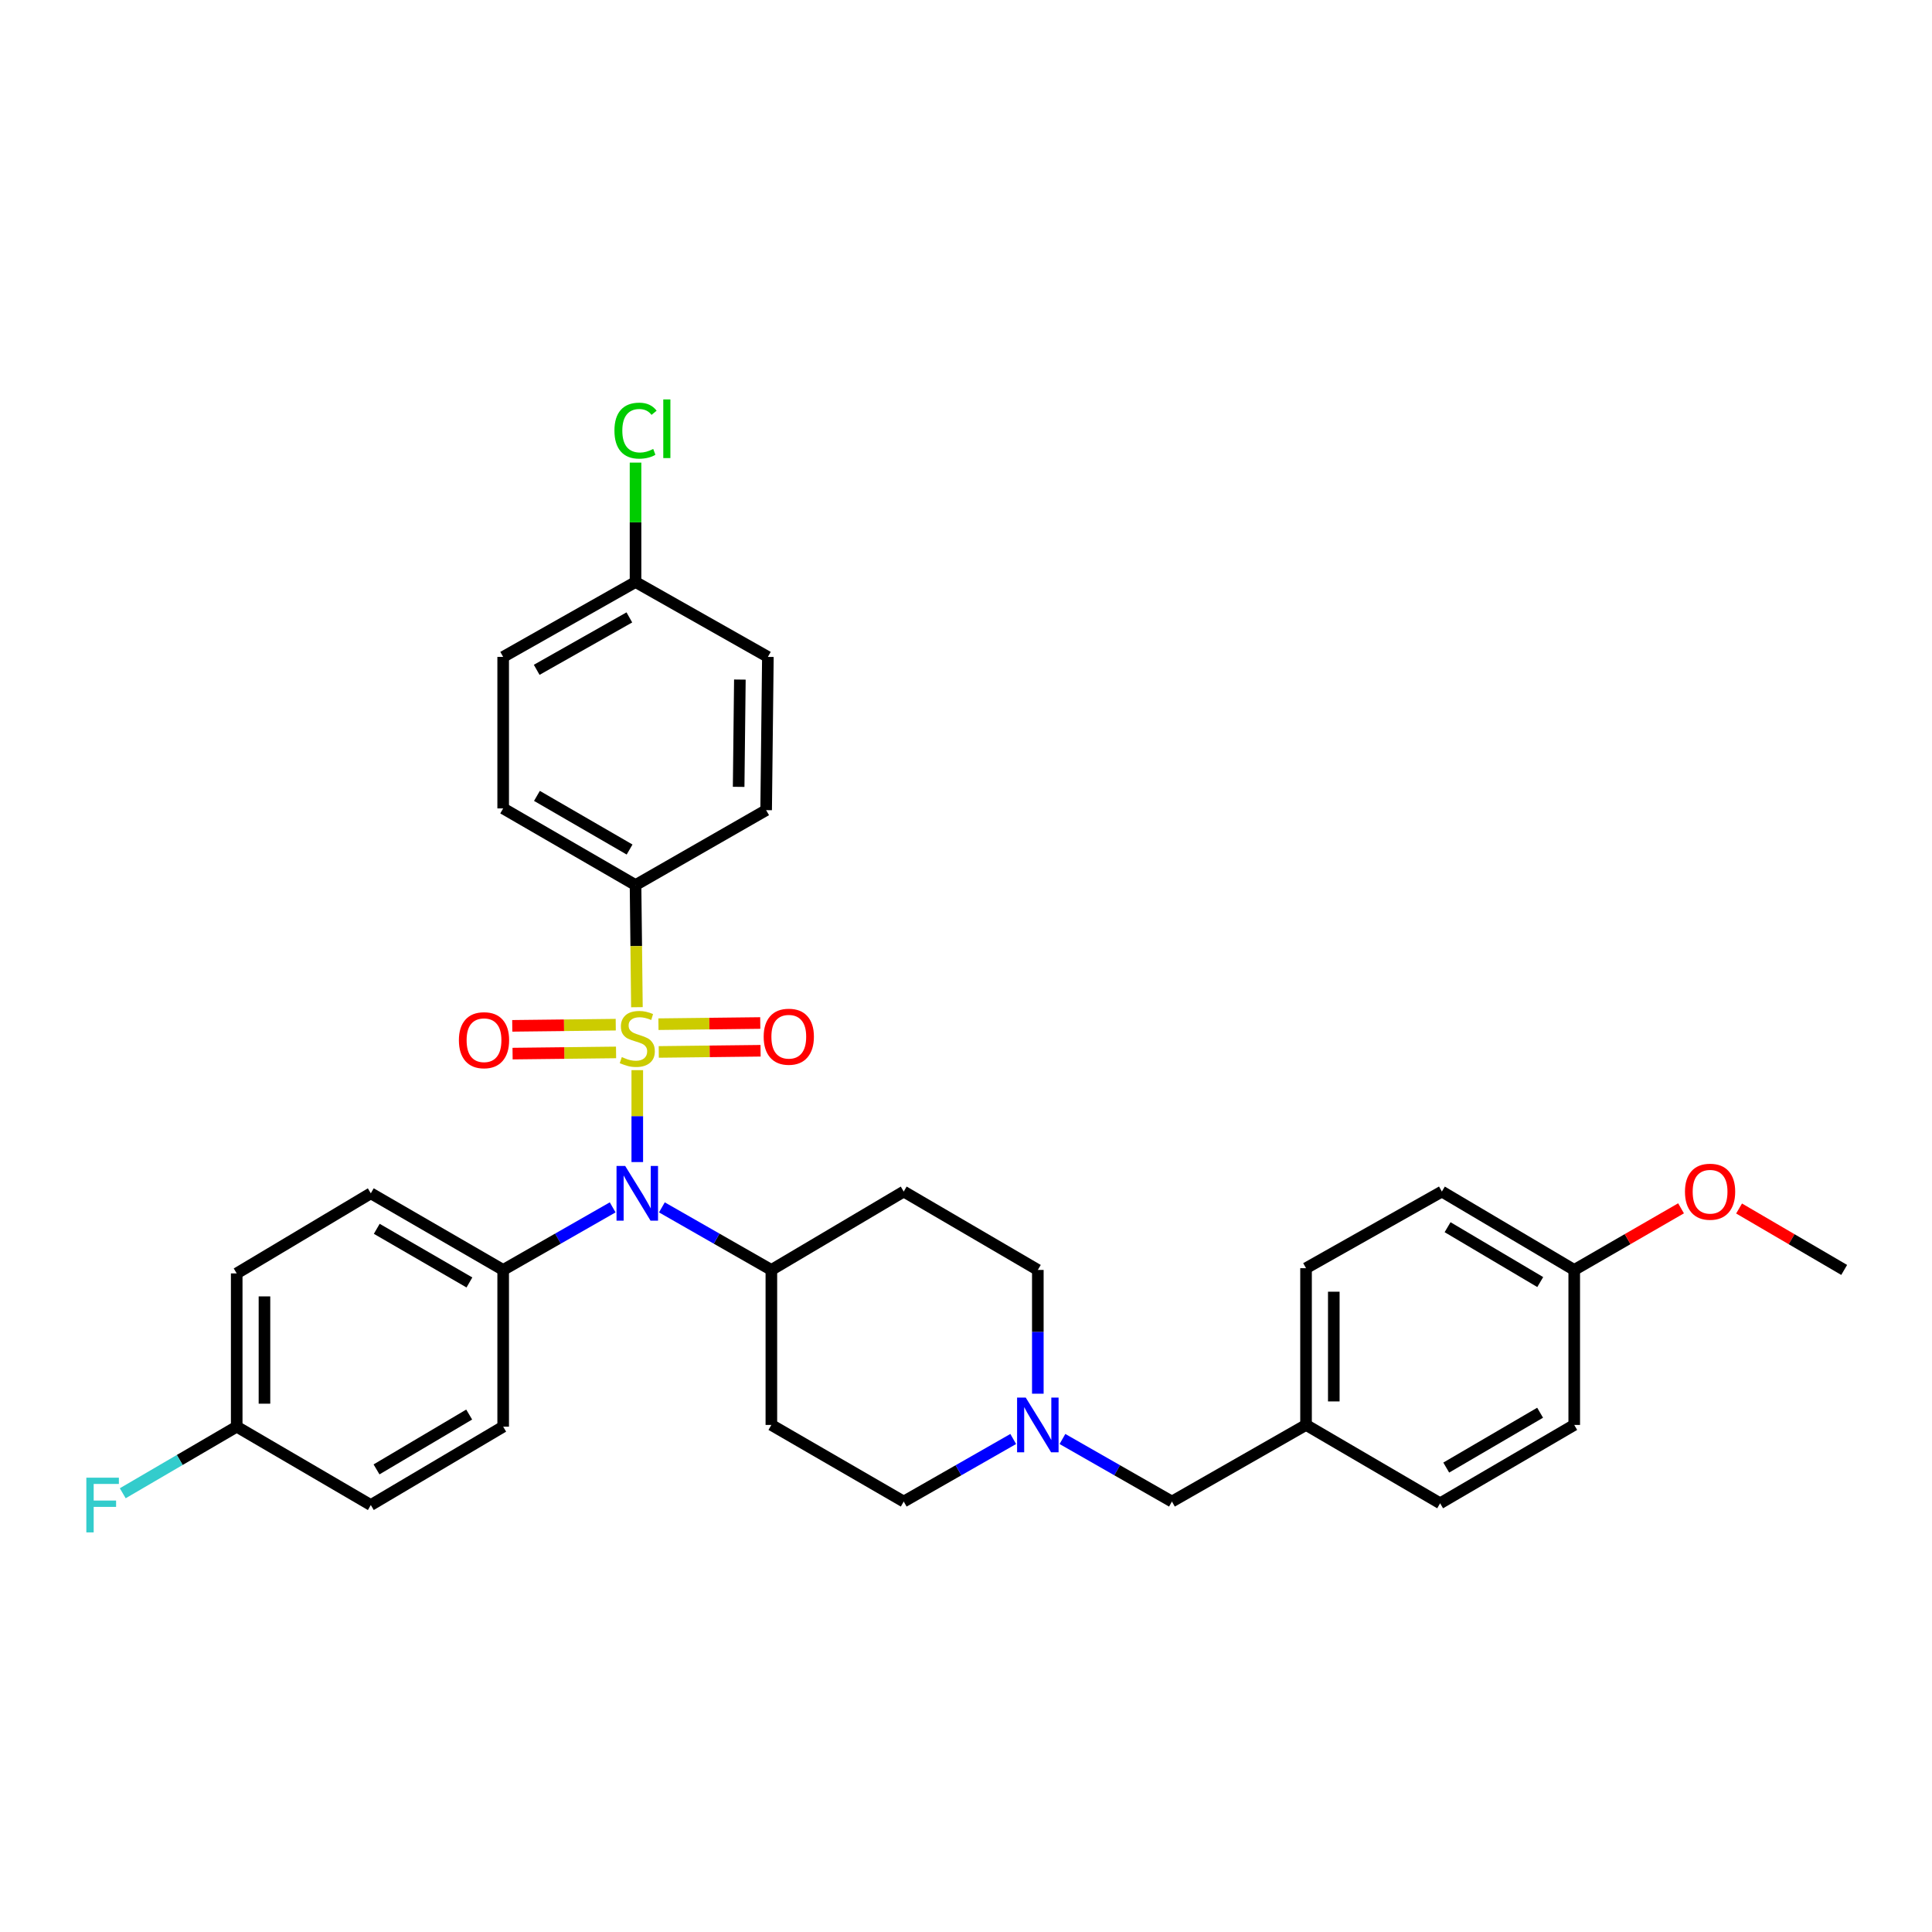 <?xml version='1.0' encoding='iso-8859-1'?>
<svg version='1.1' baseProfile='full'
              xmlns='http://www.w3.org/2000/svg'
                      xmlns:rdkit='http://www.rdkit.org/xml'
                      xmlns:xlink='http://www.w3.org/1999/xlink'
                  xml:space='preserve'
width='1000px' height='1000px' viewBox='0 0 1000 1000'>
<!-- END OF HEADER -->
<rect style='opacity:1.0;fill:#FFFFFF;stroke:none' width='1000' height='1000' x='0' y='0'> </rect>
<path class='bond-0' d='M 399.258,657.317 L 399.258,737.543' style='fill:none;fill-rule:evenodd;stroke:#000000;stroke-width:6px;stroke-linecap:butt;stroke-linejoin:miter;stroke-opacity:1' />
<path class='bond-1' d='M 399.258,657.317 L 467.768,616.749' style='fill:none;fill-rule:evenodd;stroke:#000000;stroke-width:6px;stroke-linecap:butt;stroke-linejoin:miter;stroke-opacity:1' />
<path class='bond-2' d='M 399.258,657.317 L 370.925,641.124' style='fill:none;fill-rule:evenodd;stroke:#000000;stroke-width:6px;stroke-linecap:butt;stroke-linejoin:miter;stroke-opacity:1' />
<path class='bond-2' d='M 370.925,641.124 L 342.593,624.931' style='fill:none;fill-rule:evenodd;stroke:#0000FF;stroke-width:6px;stroke-linecap:butt;stroke-linejoin:miter;stroke-opacity:1' />
<path class='bond-3' d='M 399.258,737.543 L 467.768,777.201' style='fill:none;fill-rule:evenodd;stroke:#000000;stroke-width:6px;stroke-linecap:butt;stroke-linejoin:miter;stroke-opacity:1' />
<path class='bond-4' d='M 467.768,777.201 L 496.105,761.011' style='fill:none;fill-rule:evenodd;stroke:#000000;stroke-width:6px;stroke-linecap:butt;stroke-linejoin:miter;stroke-opacity:1' />
<path class='bond-4' d='M 496.105,761.011 L 524.442,744.821' style='fill:none;fill-rule:evenodd;stroke:#0000FF;stroke-width:6px;stroke-linecap:butt;stroke-linejoin:miter;stroke-opacity:1' />
<path class='bond-5' d='M 537.18,721.377 L 537.18,689.347' style='fill:none;fill-rule:evenodd;stroke:#0000FF;stroke-width:6px;stroke-linecap:butt;stroke-linejoin:miter;stroke-opacity:1' />
<path class='bond-5' d='M 537.18,689.347 L 537.18,657.317' style='fill:none;fill-rule:evenodd;stroke:#000000;stroke-width:6px;stroke-linecap:butt;stroke-linejoin:miter;stroke-opacity:1' />
<path class='bond-6' d='M 549.919,744.821 L 578.255,761.011' style='fill:none;fill-rule:evenodd;stroke:#0000FF;stroke-width:6px;stroke-linecap:butt;stroke-linejoin:miter;stroke-opacity:1' />
<path class='bond-6' d='M 578.255,761.011 L 606.592,777.201' style='fill:none;fill-rule:evenodd;stroke:#000000;stroke-width:6px;stroke-linecap:butt;stroke-linejoin:miter;stroke-opacity:1' />
<path class='bond-7' d='M 537.18,657.317 L 467.768,616.749' style='fill:none;fill-rule:evenodd;stroke:#000000;stroke-width:6px;stroke-linecap:butt;stroke-linejoin:miter;stroke-opacity:1' />
<path class='bond-8' d='M 329.854,601.485 L 329.854,577.695' style='fill:none;fill-rule:evenodd;stroke:#0000FF;stroke-width:6px;stroke-linecap:butt;stroke-linejoin:miter;stroke-opacity:1' />
<path class='bond-8' d='M 329.854,577.695 L 329.854,553.906' style='fill:none;fill-rule:evenodd;stroke:#CCCC00;stroke-width:6px;stroke-linecap:butt;stroke-linejoin:miter;stroke-opacity:1' />
<path class='bond-9' d='M 317.116,624.93 L 288.779,641.123' style='fill:none;fill-rule:evenodd;stroke:#0000FF;stroke-width:6px;stroke-linecap:butt;stroke-linejoin:miter;stroke-opacity:1' />
<path class='bond-9' d='M 288.779,641.123 L 260.442,657.317' style='fill:none;fill-rule:evenodd;stroke:#000000;stroke-width:6px;stroke-linecap:butt;stroke-linejoin:miter;stroke-opacity:1' />
<path class='bond-10' d='M 814.82,657.317 L 746.31,616.749' style='fill:none;fill-rule:evenodd;stroke:#000000;stroke-width:6px;stroke-linecap:butt;stroke-linejoin:miter;stroke-opacity:1' />
<path class='bond-10' d='M 797.224,663.593 L 749.266,635.195' style='fill:none;fill-rule:evenodd;stroke:#000000;stroke-width:6px;stroke-linecap:butt;stroke-linejoin:miter;stroke-opacity:1' />
<path class='bond-11' d='M 814.82,657.317 L 814.82,737.543' style='fill:none;fill-rule:evenodd;stroke:#000000;stroke-width:6px;stroke-linecap:butt;stroke-linejoin:miter;stroke-opacity:1' />
<path class='bond-12' d='M 814.82,657.317 L 842.462,641.368' style='fill:none;fill-rule:evenodd;stroke:#000000;stroke-width:6px;stroke-linecap:butt;stroke-linejoin:miter;stroke-opacity:1' />
<path class='bond-12' d='M 842.462,641.368 L 870.104,625.42' style='fill:none;fill-rule:evenodd;stroke:#FF0000;stroke-width:6px;stroke-linecap:butt;stroke-linejoin:miter;stroke-opacity:1' />
<path class='bond-13' d='M 676.004,737.543 L 745.408,778.103' style='fill:none;fill-rule:evenodd;stroke:#000000;stroke-width:6px;stroke-linecap:butt;stroke-linejoin:miter;stroke-opacity:1' />
<path class='bond-14' d='M 676.004,737.543 L 606.592,777.201' style='fill:none;fill-rule:evenodd;stroke:#000000;stroke-width:6px;stroke-linecap:butt;stroke-linejoin:miter;stroke-opacity:1' />
<path class='bond-15' d='M 676.004,737.543 L 676.004,656.415' style='fill:none;fill-rule:evenodd;stroke:#000000;stroke-width:6px;stroke-linecap:butt;stroke-linejoin:miter;stroke-opacity:1' />
<path class='bond-15' d='M 690.37,725.374 L 690.37,668.584' style='fill:none;fill-rule:evenodd;stroke:#000000;stroke-width:6px;stroke-linecap:butt;stroke-linejoin:miter;stroke-opacity:1' />
<path class='bond-16' d='M 746.31,616.749 L 676.004,656.415' style='fill:none;fill-rule:evenodd;stroke:#000000;stroke-width:6px;stroke-linecap:butt;stroke-linejoin:miter;stroke-opacity:1' />
<path class='bond-17' d='M 328.952,458.1 L 260.442,418.434' style='fill:none;fill-rule:evenodd;stroke:#000000;stroke-width:6px;stroke-linecap:butt;stroke-linejoin:miter;stroke-opacity:1' />
<path class='bond-17' d='M 325.874,439.717 L 277.917,411.951' style='fill:none;fill-rule:evenodd;stroke:#000000;stroke-width:6px;stroke-linecap:butt;stroke-linejoin:miter;stroke-opacity:1' />
<path class='bond-18' d='M 328.952,458.1 L 396.553,419.335' style='fill:none;fill-rule:evenodd;stroke:#000000;stroke-width:6px;stroke-linecap:butt;stroke-linejoin:miter;stroke-opacity:1' />
<path class='bond-19' d='M 328.952,458.1 L 329.312,489.71' style='fill:none;fill-rule:evenodd;stroke:#000000;stroke-width:6px;stroke-linecap:butt;stroke-linejoin:miter;stroke-opacity:1' />
<path class='bond-19' d='M 329.312,489.71 L 329.671,521.321' style='fill:none;fill-rule:evenodd;stroke:#CCCC00;stroke-width:6px;stroke-linecap:butt;stroke-linejoin:miter;stroke-opacity:1' />
<path class='bond-20' d='M 318.709,530.367 L 291.928,530.672' style='fill:none;fill-rule:evenodd;stroke:#CCCC00;stroke-width:6px;stroke-linecap:butt;stroke-linejoin:miter;stroke-opacity:1' />
<path class='bond-20' d='M 291.928,530.672 L 265.147,530.976' style='fill:none;fill-rule:evenodd;stroke:#FF0000;stroke-width:6px;stroke-linecap:butt;stroke-linejoin:miter;stroke-opacity:1' />
<path class='bond-20' d='M 318.873,544.733 L 292.091,545.037' style='fill:none;fill-rule:evenodd;stroke:#CCCC00;stroke-width:6px;stroke-linecap:butt;stroke-linejoin:miter;stroke-opacity:1' />
<path class='bond-20' d='M 292.091,545.037 L 265.31,545.341' style='fill:none;fill-rule:evenodd;stroke:#FF0000;stroke-width:6px;stroke-linecap:butt;stroke-linejoin:miter;stroke-opacity:1' />
<path class='bond-21' d='M 340.978,544.48 L 367.326,544.177' style='fill:none;fill-rule:evenodd;stroke:#CCCC00;stroke-width:6px;stroke-linecap:butt;stroke-linejoin:miter;stroke-opacity:1' />
<path class='bond-21' d='M 367.326,544.177 L 393.675,543.874' style='fill:none;fill-rule:evenodd;stroke:#FF0000;stroke-width:6px;stroke-linecap:butt;stroke-linejoin:miter;stroke-opacity:1' />
<path class='bond-21' d='M 340.812,530.115 L 367.161,529.812' style='fill:none;fill-rule:evenodd;stroke:#CCCC00;stroke-width:6px;stroke-linecap:butt;stroke-linejoin:miter;stroke-opacity:1' />
<path class='bond-21' d='M 367.161,529.812 L 393.51,529.509' style='fill:none;fill-rule:evenodd;stroke:#FF0000;stroke-width:6px;stroke-linecap:butt;stroke-linejoin:miter;stroke-opacity:1' />
<path class='bond-22' d='M 260.442,418.434 L 260.442,340.011' style='fill:none;fill-rule:evenodd;stroke:#000000;stroke-width:6px;stroke-linecap:butt;stroke-linejoin:miter;stroke-opacity:1' />
<path class='bond-23' d='M 260.442,657.317 L 260.442,738.445' style='fill:none;fill-rule:evenodd;stroke:#000000;stroke-width:6px;stroke-linecap:butt;stroke-linejoin:miter;stroke-opacity:1' />
<path class='bond-24' d='M 260.442,657.317 L 191.932,617.651' style='fill:none;fill-rule:evenodd;stroke:#000000;stroke-width:6px;stroke-linecap:butt;stroke-linejoin:miter;stroke-opacity:1' />
<path class='bond-24' d='M 242.968,663.799 L 195.011,636.033' style='fill:none;fill-rule:evenodd;stroke:#000000;stroke-width:6px;stroke-linecap:butt;stroke-linejoin:miter;stroke-opacity:1' />
<path class='bond-25' d='M 122.52,738.445 L 122.52,659.113' style='fill:none;fill-rule:evenodd;stroke:#000000;stroke-width:6px;stroke-linecap:butt;stroke-linejoin:miter;stroke-opacity:1' />
<path class='bond-25' d='M 136.886,726.545 L 136.886,671.012' style='fill:none;fill-rule:evenodd;stroke:#000000;stroke-width:6px;stroke-linecap:butt;stroke-linejoin:miter;stroke-opacity:1' />
<path class='bond-26' d='M 122.52,738.445 L 93.029,755.678' style='fill:none;fill-rule:evenodd;stroke:#000000;stroke-width:6px;stroke-linecap:butt;stroke-linejoin:miter;stroke-opacity:1' />
<path class='bond-26' d='M 93.029,755.678 L 63.538,772.911' style='fill:none;fill-rule:evenodd;stroke:#33CCCC;stroke-width:6px;stroke-linecap:butt;stroke-linejoin:miter;stroke-opacity:1' />
<path class='bond-27' d='M 122.52,738.445 L 191.932,779.005' style='fill:none;fill-rule:evenodd;stroke:#000000;stroke-width:6px;stroke-linecap:butt;stroke-linejoin:miter;stroke-opacity:1' />
<path class='bond-28' d='M 260.442,738.445 L 191.932,779.005' style='fill:none;fill-rule:evenodd;stroke:#000000;stroke-width:6px;stroke-linecap:butt;stroke-linejoin:miter;stroke-opacity:1' />
<path class='bond-28' d='M 242.847,732.167 L 194.89,760.559' style='fill:none;fill-rule:evenodd;stroke:#000000;stroke-width:6px;stroke-linecap:butt;stroke-linejoin:miter;stroke-opacity:1' />
<path class='bond-29' d='M 191.932,617.651 L 122.52,659.113' style='fill:none;fill-rule:evenodd;stroke:#000000;stroke-width:6px;stroke-linecap:butt;stroke-linejoin:miter;stroke-opacity:1' />
<path class='bond-30' d='M 396.553,419.335 L 397.454,340.011' style='fill:none;fill-rule:evenodd;stroke:#000000;stroke-width:6px;stroke-linecap:butt;stroke-linejoin:miter;stroke-opacity:1' />
<path class='bond-30' d='M 382.323,407.273 L 382.954,351.746' style='fill:none;fill-rule:evenodd;stroke:#000000;stroke-width:6px;stroke-linecap:butt;stroke-linejoin:miter;stroke-opacity:1' />
<path class='bond-31' d='M 328.952,301.247 L 397.454,340.011' style='fill:none;fill-rule:evenodd;stroke:#000000;stroke-width:6px;stroke-linecap:butt;stroke-linejoin:miter;stroke-opacity:1' />
<path class='bond-32' d='M 328.952,301.247 L 328.952,270.346' style='fill:none;fill-rule:evenodd;stroke:#000000;stroke-width:6px;stroke-linecap:butt;stroke-linejoin:miter;stroke-opacity:1' />
<path class='bond-32' d='M 328.952,270.346 L 328.952,239.445' style='fill:none;fill-rule:evenodd;stroke:#00CC00;stroke-width:6px;stroke-linecap:butt;stroke-linejoin:miter;stroke-opacity:1' />
<path class='bond-33' d='M 328.952,301.247 L 260.442,340.011' style='fill:none;fill-rule:evenodd;stroke:#000000;stroke-width:6px;stroke-linecap:butt;stroke-linejoin:miter;stroke-opacity:1' />
<path class='bond-33' d='M 325.751,319.565 L 277.794,346.7' style='fill:none;fill-rule:evenodd;stroke:#000000;stroke-width:6px;stroke-linecap:butt;stroke-linejoin:miter;stroke-opacity:1' />
<path class='bond-34' d='M 814.82,737.543 L 745.408,778.103' style='fill:none;fill-rule:evenodd;stroke:#000000;stroke-width:6px;stroke-linecap:butt;stroke-linejoin:miter;stroke-opacity:1' />
<path class='bond-34' d='M 797.16,731.223 L 748.572,759.616' style='fill:none;fill-rule:evenodd;stroke:#000000;stroke-width:6px;stroke-linecap:butt;stroke-linejoin:miter;stroke-opacity:1' />
<path class='bond-35' d='M 900.143,625.521 L 927.344,641.419' style='fill:none;fill-rule:evenodd;stroke:#FF0000;stroke-width:6px;stroke-linecap:butt;stroke-linejoin:miter;stroke-opacity:1' />
<path class='bond-35' d='M 927.344,641.419 L 954.545,657.317' style='fill:none;fill-rule:evenodd;stroke:#000000;stroke-width:6px;stroke-linecap:butt;stroke-linejoin:miter;stroke-opacity:1' />
<path  class='atom-3' d='M 530.92 723.383
L 540.2 738.383
Q 541.12 739.863, 542.6 742.543
Q 544.08 745.223, 544.16 745.383
L 544.16 723.383
L 547.92 723.383
L 547.92 751.703
L 544.04 751.703
L 534.08 735.303
Q 532.92 733.383, 531.68 731.183
Q 530.48 728.983, 530.12 728.303
L 530.12 751.703
L 526.44 751.703
L 526.44 723.383
L 530.92 723.383
' fill='#0000FF'/>
<path  class='atom-6' d='M 323.594 603.491
L 332.874 618.491
Q 333.794 619.971, 335.274 622.651
Q 336.754 625.331, 336.834 625.491
L 336.834 603.491
L 340.594 603.491
L 340.594 631.811
L 336.714 631.811
L 326.754 615.411
Q 325.594 613.491, 324.354 611.291
Q 323.154 609.091, 322.794 608.411
L 322.794 631.811
L 319.114 631.811
L 319.114 603.491
L 323.594 603.491
' fill='#0000FF'/>
<path  class='atom-11' d='M 321.854 547.144
Q 322.174 547.264, 323.494 547.824
Q 324.814 548.384, 326.254 548.744
Q 327.734 549.064, 329.174 549.064
Q 331.854 549.064, 333.414 547.784
Q 334.974 546.464, 334.974 544.184
Q 334.974 542.624, 334.174 541.664
Q 333.414 540.704, 332.214 540.184
Q 331.014 539.664, 329.014 539.064
Q 326.494 538.304, 324.974 537.584
Q 323.494 536.864, 322.414 535.344
Q 321.374 533.824, 321.374 531.264
Q 321.374 527.704, 323.774 525.504
Q 326.214 523.304, 331.014 523.304
Q 334.294 523.304, 338.014 524.864
L 337.094 527.944
Q 333.694 526.544, 331.134 526.544
Q 328.374 526.544, 326.854 527.704
Q 325.334 528.824, 325.374 530.784
Q 325.374 532.304, 326.134 533.224
Q 326.934 534.144, 328.054 534.664
Q 329.214 535.184, 331.134 535.784
Q 333.694 536.584, 335.214 537.384
Q 336.734 538.184, 337.814 539.824
Q 338.934 541.424, 338.934 544.184
Q 338.934 548.104, 336.294 550.224
Q 333.694 552.304, 329.334 552.304
Q 326.814 552.304, 324.894 551.744
Q 323.014 551.224, 320.774 550.304
L 321.854 547.144
' fill='#CCCC00'/>
<path  class='atom-12' d='M 237.522 538.406
Q 237.522 531.606, 240.882 527.806
Q 244.242 524.006, 250.522 524.006
Q 256.802 524.006, 260.162 527.806
Q 263.522 531.606, 263.522 538.406
Q 263.522 545.286, 260.122 549.206
Q 256.722 553.086, 250.522 553.086
Q 244.282 553.086, 240.882 549.206
Q 237.522 545.326, 237.522 538.406
M 250.522 549.886
Q 254.842 549.886, 257.162 547.006
Q 259.522 544.086, 259.522 538.406
Q 259.522 532.846, 257.162 530.046
Q 254.842 527.206, 250.522 527.206
Q 246.202 527.206, 243.842 530.006
Q 241.522 532.806, 241.522 538.406
Q 241.522 544.126, 243.842 547.006
Q 246.202 549.886, 250.522 549.886
' fill='#FF0000'/>
<path  class='atom-13' d='M 395.277 536.602
Q 395.277 529.802, 398.637 526.002
Q 401.997 522.202, 408.277 522.202
Q 414.557 522.202, 417.917 526.002
Q 421.277 529.802, 421.277 536.602
Q 421.277 543.482, 417.877 547.402
Q 414.477 551.282, 408.277 551.282
Q 402.037 551.282, 398.637 547.402
Q 395.277 543.522, 395.277 536.602
M 408.277 548.082
Q 412.597 548.082, 414.917 545.202
Q 417.277 542.282, 417.277 536.602
Q 417.277 531.042, 414.917 528.242
Q 412.597 525.402, 408.277 525.402
Q 403.957 525.402, 401.597 528.202
Q 399.277 531.002, 399.277 536.602
Q 399.277 542.322, 401.597 545.202
Q 403.957 548.082, 408.277 548.082
' fill='#FF0000'/>
<path  class='atom-17' d='M 44.689 764.845
L 61.529 764.845
L 61.529 768.085
L 48.489 768.085
L 48.489 776.685
L 60.089 776.685
L 60.089 779.965
L 48.489 779.965
L 48.489 793.165
L 44.689 793.165
L 44.689 764.845
' fill='#33CCCC'/>
<path  class='atom-26' d='M 318.032 222.902
Q 318.032 215.862, 321.312 212.182
Q 324.632 208.462, 330.912 208.462
Q 336.752 208.462, 339.872 212.582
L 337.232 214.742
Q 334.952 211.742, 330.912 211.742
Q 326.632 211.742, 324.352 214.622
Q 322.112 217.462, 322.112 222.902
Q 322.112 228.502, 324.432 231.382
Q 326.792 234.262, 331.352 234.262
Q 334.472 234.262, 338.112 232.382
L 339.232 235.382
Q 337.752 236.342, 335.512 236.902
Q 333.272 237.462, 330.792 237.462
Q 324.632 237.462, 321.312 233.702
Q 318.032 229.942, 318.032 222.902
' fill='#00CC00'/>
<path  class='atom-26' d='M 343.312 206.742
L 346.992 206.742
L 346.992 237.102
L 343.312 237.102
L 343.312 206.742
' fill='#00CC00'/>
<path  class='atom-30' d='M 872.134 616.829
Q 872.134 610.029, 875.494 606.229
Q 878.854 602.429, 885.134 602.429
Q 891.414 602.429, 894.774 606.229
Q 898.134 610.029, 898.134 616.829
Q 898.134 623.709, 894.734 627.629
Q 891.334 631.509, 885.134 631.509
Q 878.894 631.509, 875.494 627.629
Q 872.134 623.749, 872.134 616.829
M 885.134 628.309
Q 889.454 628.309, 891.774 625.429
Q 894.134 622.509, 894.134 616.829
Q 894.134 611.269, 891.774 608.469
Q 889.454 605.629, 885.134 605.629
Q 880.814 605.629, 878.454 608.429
Q 876.134 611.229, 876.134 616.829
Q 876.134 622.549, 878.454 625.429
Q 880.814 628.309, 885.134 628.309
' fill='#FF0000'/>
</svg>
